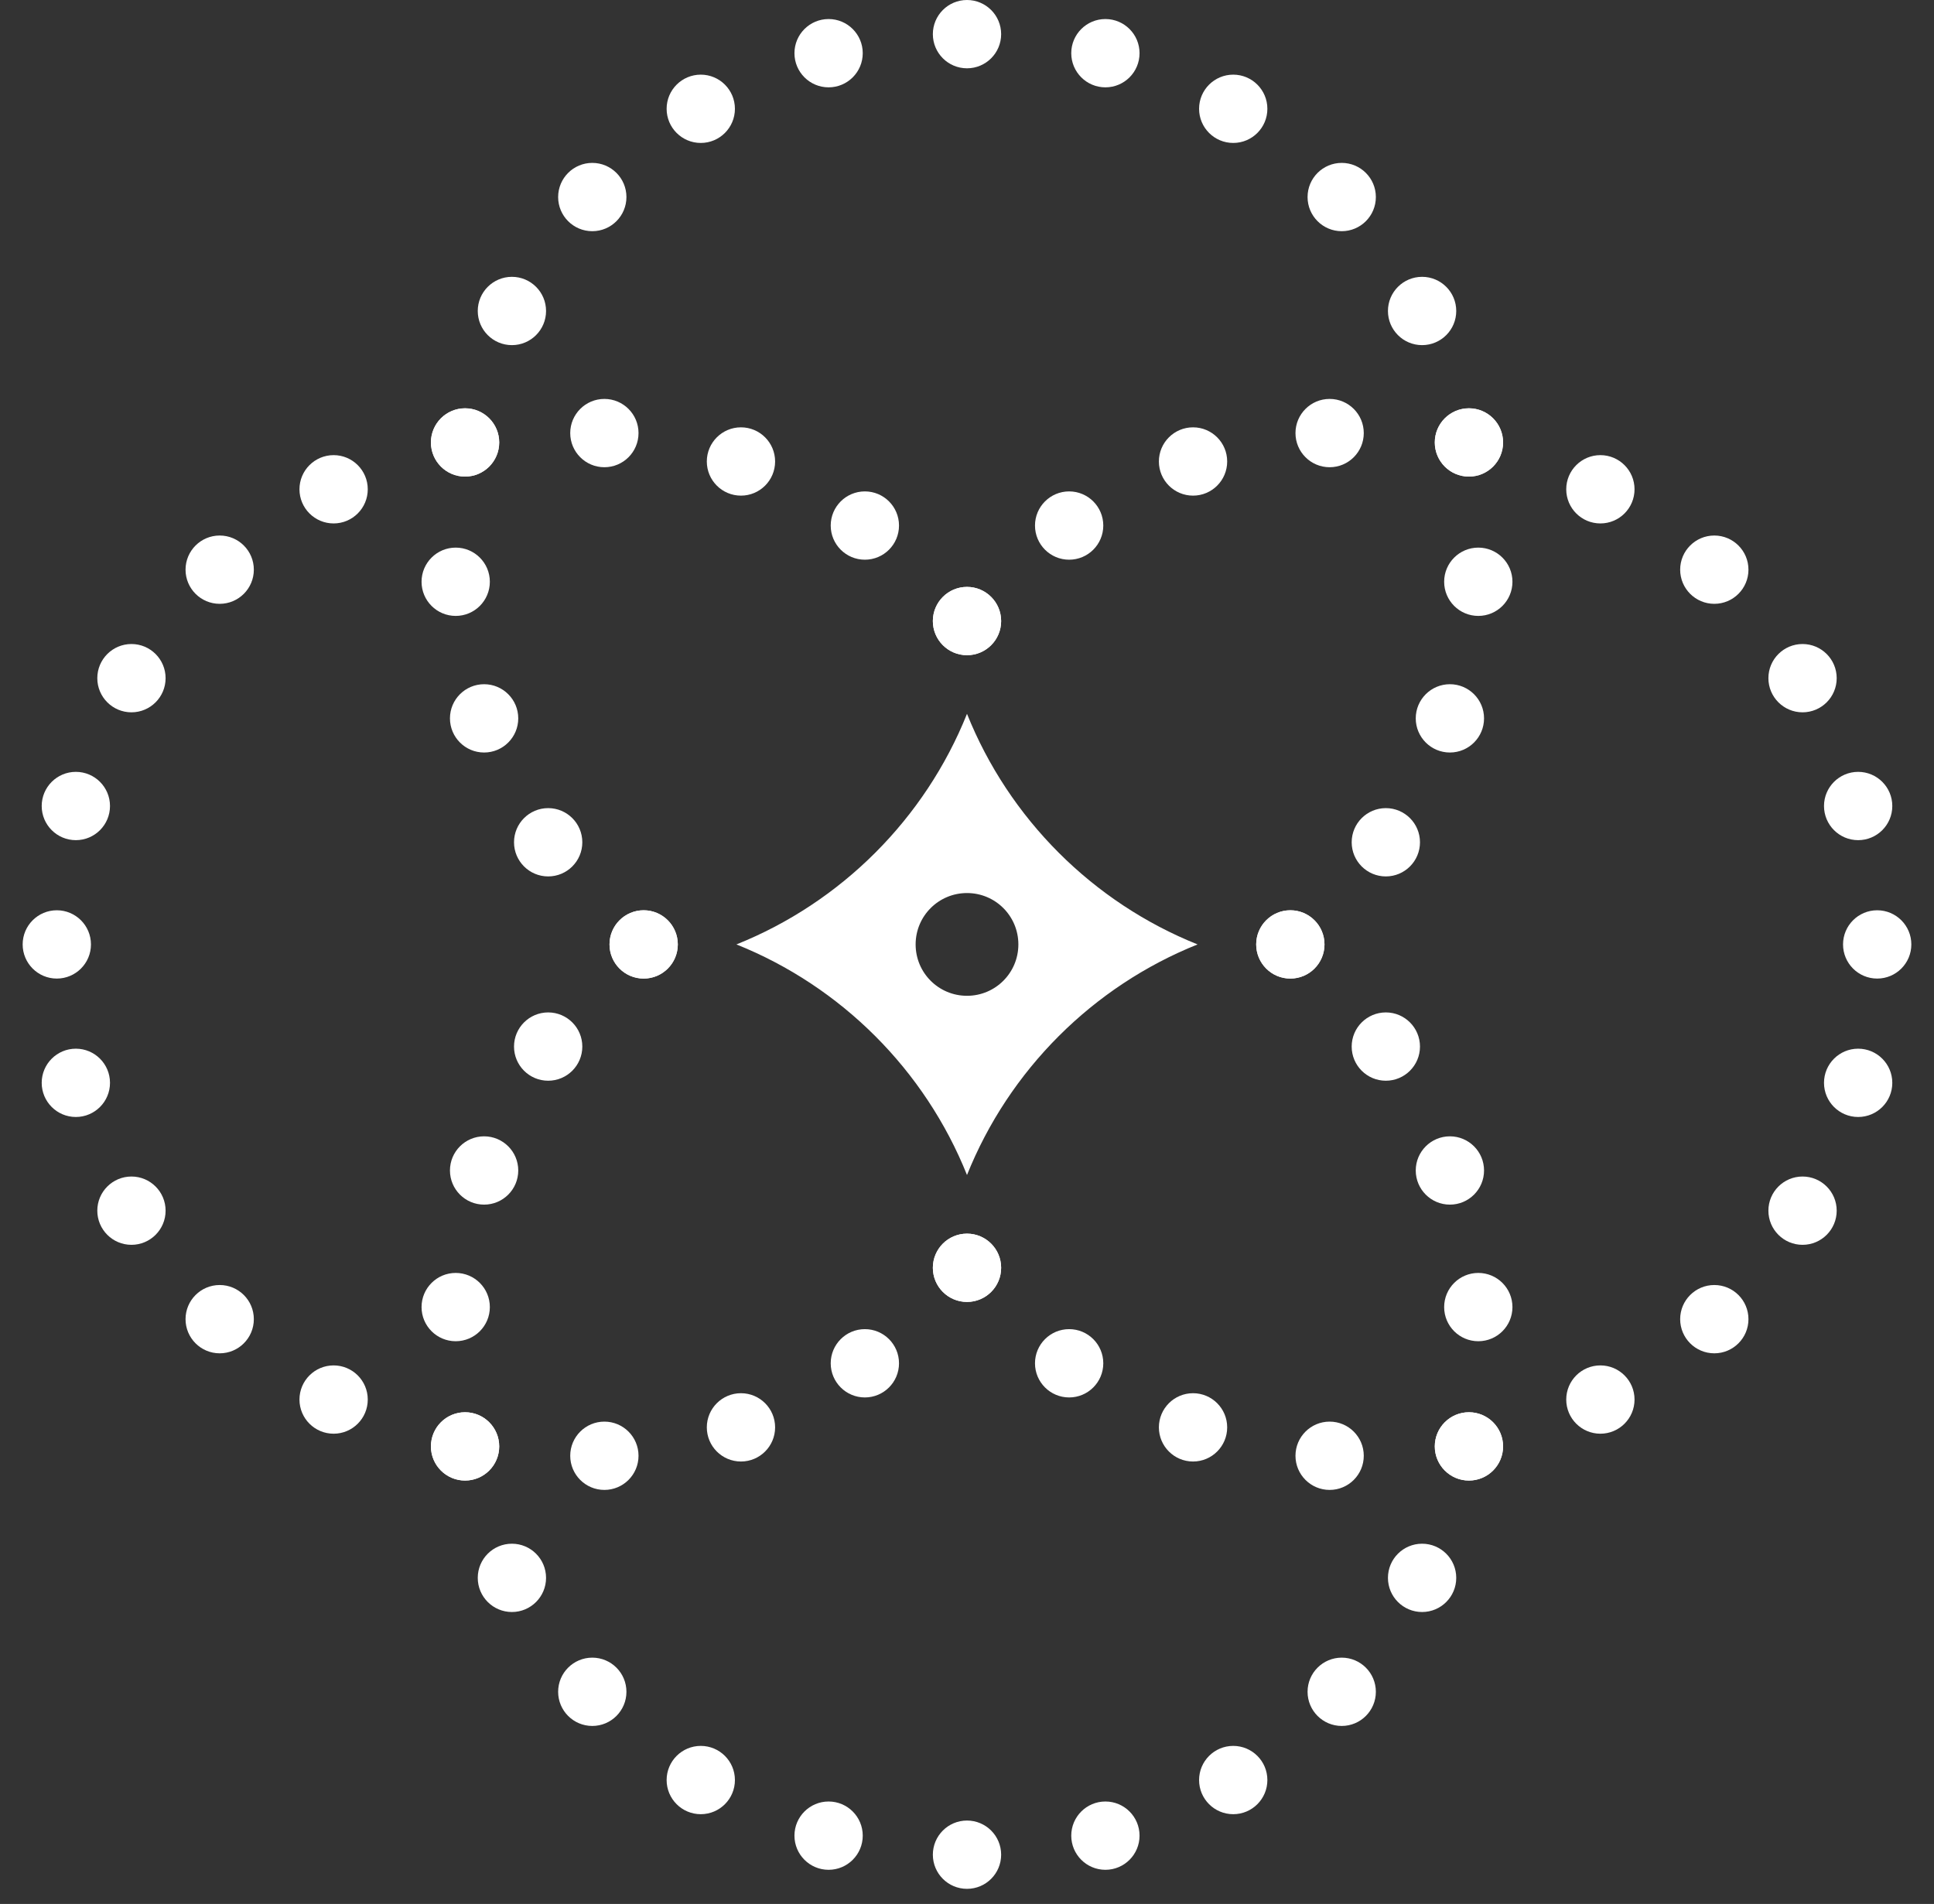 <svg width="64" height="63" viewBox="0 0 64 63" fill="none" xmlns="http://www.w3.org/2000/svg">
<rect x="0" y="0" width="64" height="63" fill="#333333" stroke="none"/>
<path d="M32 2.26C32.624 2.26 33.13 1.754 33.13 1.13C33.13 0.506 32.624 0 32 0C31.376 0 30.87 0.506 30.87 1.13C30.87 1.754 31.376 2.26 32 2.26Z" fill="white"/>
<path d="M27.42 2.89C28.044 2.89 28.55 2.384 28.55 1.76C28.55 1.136 28.044 0.63 27.42 0.63C26.796 0.63 26.29 1.136 26.29 1.76C26.29 2.384 26.796 2.89 27.42 2.89Z" fill="white"/>
<path d="M23.19 4.73C23.814 4.73 24.32 4.224 24.32 3.6C24.32 2.976 23.814 2.47 23.19 2.47C22.566 2.47 22.06 2.976 22.06 3.6C22.06 4.224 22.566 4.73 23.19 4.73Z" fill="white"/>
<path d="M19.6 7.65C20.224 7.65 20.73 7.144 20.73 6.52C20.73 5.896 20.224 5.39 19.6 5.39C18.976 5.39 18.47 5.896 18.47 6.52C18.47 7.144 18.976 7.65 19.6 7.65Z" fill="white"/>
<path d="M16.94 11.42C17.564 11.42 18.07 10.914 18.07 10.29C18.07 9.666 17.564 9.16 16.94 9.16C16.316 9.16 15.81 9.666 15.81 10.29C15.81 10.914 16.316 11.42 16.94 11.42Z" fill="white"/>
<path d="M15.39 15.77C16.014 15.77 16.52 15.264 16.52 14.64C16.52 14.016 16.014 13.51 15.39 13.51C14.766 13.51 14.26 14.016 14.26 14.64C14.26 15.264 14.766 15.77 15.39 15.77Z" fill="white"/>
<path d="M15.08 20.38C15.704 20.38 16.21 19.874 16.21 19.25C16.21 18.626 15.704 18.12 15.08 18.12C14.456 18.12 13.95 18.626 13.95 19.25C13.95 19.874 14.456 20.38 15.08 20.38Z" fill="white"/>
<path d="M16.02 24.9C16.644 24.9 17.15 24.394 17.15 23.77C17.15 23.146 16.644 22.64 16.02 22.64C15.396 22.64 14.89 23.146 14.89 23.77C14.89 24.394 15.396 24.9 16.02 24.9Z" fill="white"/>
<path d="M18.14 29C18.764 29 19.27 28.494 19.27 27.87C19.27 27.246 18.764 26.74 18.14 26.74C17.516 26.74 17.01 27.246 17.01 27.87C17.01 28.494 17.516 29 18.14 29Z" fill="white"/>
<path d="M21.3 32.38C21.924 32.38 22.43 31.874 22.43 31.25C22.43 30.626 21.924 30.12 21.3 30.12C20.676 30.12 20.17 30.626 20.17 31.25C20.17 31.874 20.676 32.38 21.3 32.38Z" fill="white"/>
<path d="M42.7 32.38C43.324 32.38 43.83 31.874 43.83 31.25C43.83 30.626 43.324 30.12 42.7 30.12C42.076 30.12 41.57 30.626 41.57 31.25C41.57 31.874 42.076 32.38 42.7 32.38Z" fill="white"/>
<path d="M45.86 29C46.484 29 46.99 28.494 46.99 27.87C46.99 27.246 46.484 26.74 45.86 26.74C45.236 26.74 44.73 27.246 44.73 27.87C44.73 28.494 45.236 29 45.86 29Z" fill="white"/>
<path d="M47.98 24.9C48.604 24.9 49.11 24.394 49.11 23.77C49.11 23.146 48.604 22.64 47.98 22.64C47.356 22.64 46.85 23.146 46.85 23.77C46.85 24.394 47.356 24.9 47.98 24.9Z" fill="white"/>
<path d="M48.92 20.38C49.544 20.38 50.05 19.874 50.05 19.25C50.05 18.626 49.544 18.12 48.92 18.12C48.296 18.12 47.79 18.626 47.79 19.25C47.79 19.874 48.296 20.38 48.92 20.38Z" fill="white"/>
<path d="M48.61 15.77C49.234 15.77 49.74 15.264 49.74 14.64C49.74 14.016 49.234 13.51 48.61 13.51C47.986 13.51 47.48 14.016 47.48 14.64C47.48 15.264 47.986 15.77 48.61 15.77Z" fill="white"/>
<path d="M47.06 11.42C47.684 11.42 48.19 10.914 48.19 10.29C48.19 9.666 47.684 9.16 47.06 9.16C46.436 9.16 45.93 9.666 45.93 10.29C45.93 10.914 46.436 11.42 47.06 11.42Z" fill="white"/>
<path d="M44.4 7.65C45.024 7.65 45.53 7.144 45.53 6.52C45.53 5.896 45.024 5.39 44.4 5.39C43.776 5.39 43.27 5.896 43.27 6.52C43.27 7.144 43.776 7.65 44.4 7.65Z" fill="white"/>
<path d="M40.81 4.73C41.434 4.73 41.94 4.224 41.94 3.6C41.94 2.976 41.434 2.47 40.81 2.47C40.186 2.47 39.68 2.976 39.68 3.6C39.68 4.224 40.186 4.73 40.81 4.73Z" fill="white"/>
<path d="M36.58 2.89C37.204 2.89 37.71 2.384 37.71 1.76C37.71 1.136 37.204 0.63 36.58 0.63C35.956 0.63 35.45 1.136 35.45 1.76C35.45 2.384 35.956 2.89 36.58 2.89Z" fill="white"/>
<path d="M32 62.5C32.624 62.5 33.13 61.994 33.13 61.37C33.13 60.746 32.624 60.24 32 60.24C31.376 60.24 30.87 60.746 30.87 61.37C30.87 61.994 31.376 62.5 32 62.5Z" fill="white"/>
<path d="M36.58 61.87C37.204 61.87 37.71 61.364 37.71 60.74C37.71 60.116 37.204 59.61 36.58 59.61C35.956 59.61 35.45 60.116 35.45 60.74C35.45 61.364 35.956 61.87 36.58 61.87Z" fill="white"/>
<path d="M40.81 60.03C41.434 60.03 41.94 59.524 41.94 58.9C41.94 58.276 41.434 57.77 40.81 57.77C40.186 57.77 39.68 58.276 39.68 58.9C39.68 59.524 40.186 60.03 40.81 60.03Z" fill="white"/>
<path d="M44.4 57.11C45.024 57.11 45.53 56.604 45.53 55.98C45.53 55.356 45.024 54.85 44.4 54.85C43.776 54.85 43.27 55.356 43.27 55.98C43.27 56.604 43.776 57.11 44.4 57.11Z" fill="white"/>
<path d="M47.06 53.34C47.684 53.34 48.19 52.834 48.19 52.21C48.19 51.586 47.684 51.08 47.06 51.08C46.436 51.08 45.93 51.586 45.93 52.21C45.93 52.834 46.436 53.34 47.06 53.34Z" fill="white"/>
<path d="M48.61 48.99C49.234 48.99 49.74 48.484 49.74 47.86C49.74 47.236 49.234 46.73 48.61 46.73C47.986 46.73 47.48 47.236 47.48 47.86C47.48 48.484 47.986 48.99 48.61 48.99Z" fill="white"/>
<path d="M48.92 44.38C49.544 44.38 50.05 43.874 50.05 43.25C50.05 42.626 49.544 42.12 48.92 42.12C48.296 42.12 47.79 42.626 47.79 43.25C47.79 43.874 48.296 44.38 48.92 44.38Z" fill="white"/>
<path d="M47.98 39.86C48.604 39.86 49.11 39.354 49.11 38.73C49.11 38.106 48.604 37.6 47.98 37.6C47.356 37.6 46.85 38.106 46.85 38.73C46.85 39.354 47.356 39.86 47.98 39.86Z" fill="white"/>
<path d="M45.86 35.76C46.484 35.76 46.99 35.254 46.99 34.63C46.99 34.006 46.484 33.5 45.86 33.5C45.236 33.5 44.73 34.006 44.73 34.63C44.73 35.254 45.236 35.76 45.86 35.76Z" fill="white"/>
<path d="M42.7 32.38C43.324 32.38 43.83 31.874 43.83 31.25C43.83 30.626 43.324 30.12 42.7 30.12C42.076 30.12 41.57 30.626 41.57 31.25C41.57 31.874 42.076 32.38 42.7 32.38Z" fill="white"/>
<path d="M21.3 32.38C21.924 32.38 22.43 31.874 22.43 31.25C22.43 30.626 21.924 30.12 21.3 30.12C20.676 30.12 20.17 30.626 20.17 31.25C20.17 31.874 20.676 32.38 21.3 32.38Z" fill="white"/>
<path d="M18.14 35.76C18.764 35.76 19.27 35.254 19.27 34.63C19.27 34.006 18.764 33.5 18.14 33.5C17.516 33.5 17.01 34.006 17.01 34.63C17.01 35.254 17.516 35.76 18.14 35.76Z" fill="white"/>
<path d="M16.02 39.86C16.644 39.86 17.15 39.354 17.15 38.73C17.15 38.106 16.644 37.6 16.02 37.6C15.396 37.6 14.89 38.106 14.89 38.73C14.89 39.354 15.396 39.86 16.02 39.86Z" fill="white"/>
<path d="M15.08 44.38C15.704 44.38 16.21 43.874 16.21 43.25C16.21 42.626 15.704 42.12 15.08 42.12C14.456 42.12 13.95 42.626 13.95 43.25C13.95 43.874 14.456 44.38 15.08 44.38Z" fill="white"/>
<path d="M15.39 48.99C16.014 48.99 16.52 48.484 16.52 47.86C16.52 47.236 16.014 46.73 15.39 46.73C14.766 46.73 14.26 47.236 14.26 47.86C14.26 48.484 14.766 48.99 15.39 48.99Z" fill="white"/>
<path d="M16.94 53.34C17.564 53.34 18.07 52.834 18.07 52.21C18.07 51.586 17.564 51.08 16.94 51.08C16.316 51.08 15.81 51.586 15.81 52.21C15.81 52.834 16.316 53.34 16.94 53.34Z" fill="white"/>
<path d="M19.6 57.11C20.224 57.11 20.73 56.604 20.73 55.98C20.73 55.356 20.224 54.85 19.6 54.85C18.976 54.85 18.47 55.356 18.47 55.98C18.47 56.604 18.976 57.11 19.6 57.11Z" fill="white"/>
<path d="M23.19 60.03C23.814 60.03 24.32 59.524 24.32 58.9C24.32 58.276 23.814 57.77 23.19 57.77C22.566 57.77 22.06 58.276 22.06 58.9C22.06 59.524 22.566 60.03 23.19 60.03Z" fill="white"/>
<path d="M27.42 61.87C28.044 61.87 28.55 61.364 28.55 60.74C28.55 60.116 28.044 59.61 27.42 59.61C26.796 59.61 26.29 60.116 26.29 60.74C26.29 61.364 26.796 61.87 27.42 61.87Z" fill="white"/>
<path d="M62.12 32.38C62.744 32.38 63.25 31.874 63.25 31.25C63.25 30.626 62.744 30.12 62.12 30.12C61.496 30.12 60.99 30.626 60.99 31.25C60.99 31.874 61.496 32.38 62.12 32.38Z" fill="white"/>
<path d="M61.49 27.8C62.114 27.8 62.62 27.294 62.62 26.67C62.62 26.046 62.114 25.54 61.49 25.54C60.866 25.54 60.36 26.046 60.36 26.67C60.36 27.294 60.866 27.8 61.49 27.8Z" fill="white"/>
<path d="M59.65 23.57C60.274 23.57 60.78 23.064 60.78 22.44C60.78 21.816 60.274 21.31 59.65 21.31C59.026 21.31 58.52 21.816 58.52 22.44C58.52 23.064 59.026 23.57 59.65 23.57Z" fill="white"/>
<path d="M56.73 19.98C57.354 19.98 57.86 19.474 57.86 18.85C57.86 18.226 57.354 17.72 56.73 17.72C56.106 17.72 55.6 18.226 55.6 18.85C55.6 19.474 56.106 19.98 56.73 19.98Z" fill="white"/>
<path d="M52.96 17.32C53.584 17.32 54.09 16.814 54.09 16.19C54.09 15.566 53.584 15.06 52.96 15.06C52.336 15.06 51.83 15.566 51.83 16.19C51.83 16.814 52.336 17.32 52.96 17.32Z" fill="white"/>
<path d="M48.61 15.77C49.234 15.77 49.74 15.264 49.74 14.64C49.74 14.016 49.234 13.51 48.61 13.51C47.986 13.51 47.48 14.016 47.48 14.64C47.48 15.264 47.986 15.77 48.61 15.77Z" fill="white"/>
<path d="M44 15.46C44.624 15.46 45.13 14.954 45.13 14.33C45.13 13.706 44.624 13.2 44 13.2C43.376 13.2 42.87 13.706 42.87 14.33C42.87 14.954 43.376 15.46 44 15.46Z" fill="white"/>
<path d="M39.48 16.4C40.104 16.4 40.61 15.894 40.61 15.27C40.61 14.646 40.104 14.14 39.48 14.14C38.856 14.14 38.35 14.646 38.35 15.27C38.35 15.894 38.856 16.4 39.48 16.4Z" fill="white"/>
<path d="M35.38 18.52C36.004 18.52 36.51 18.014 36.51 17.39C36.51 16.766 36.004 16.26 35.38 16.26C34.756 16.26 34.25 16.766 34.25 17.39C34.25 18.014 34.756 18.52 35.38 18.52Z" fill="white"/>
<path d="M32 21.68C32.624 21.68 33.13 21.174 33.13 20.55C33.13 19.926 32.624 19.42 32 19.42C31.376 19.42 30.87 19.926 30.87 20.55C30.87 21.174 31.376 21.68 32 21.68Z" fill="white"/>
<path d="M32 43.08C32.624 43.08 33.13 42.574 33.13 41.95C33.13 41.326 32.624 40.82 32 40.82C31.376 40.82 30.87 41.326 30.87 41.95C30.87 42.574 31.376 43.08 32 43.08Z" fill="white"/>
<path d="M35.38 46.24C36.004 46.24 36.51 45.734 36.51 45.11C36.51 44.486 36.004 43.98 35.38 43.98C34.756 43.98 34.25 44.486 34.25 45.11C34.25 45.734 34.756 46.24 35.38 46.24Z" fill="white"/>
<path d="M39.48 48.36C40.104 48.36 40.61 47.854 40.61 47.23C40.61 46.606 40.104 46.1 39.48 46.1C38.856 46.1 38.35 46.606 38.35 47.23C38.35 47.854 38.856 48.36 39.48 48.36Z" fill="white"/>
<path d="M44 49.3C44.624 49.3 45.13 48.794 45.13 48.17C45.13 47.546 44.624 47.04 44 47.04C43.376 47.04 42.87 47.546 42.87 48.17C42.87 48.794 43.376 49.3 44 49.3Z" fill="white"/>
<path d="M48.61 48.99C49.234 48.99 49.74 48.484 49.74 47.86C49.74 47.236 49.234 46.73 48.61 46.73C47.986 46.73 47.48 47.236 47.48 47.86C47.48 48.484 47.986 48.99 48.61 48.99Z" fill="white"/>
<path d="M52.96 47.44C53.584 47.44 54.09 46.934 54.09 46.31C54.09 45.686 53.584 45.18 52.96 45.18C52.336 45.18 51.83 45.686 51.83 46.31C51.83 46.934 52.336 47.44 52.96 47.44Z" fill="white"/>
<path d="M56.73 44.78C57.354 44.78 57.86 44.274 57.86 43.65C57.86 43.026 57.354 42.52 56.73 42.52C56.106 42.52 55.6 43.026 55.6 43.65C55.6 44.274 56.106 44.78 56.73 44.78Z" fill="white"/>
<path d="M59.65 41.19C60.274 41.19 60.78 40.684 60.78 40.06C60.78 39.436 60.274 38.93 59.65 38.93C59.026 38.93 58.52 39.436 58.52 40.06C58.52 40.684 59.026 41.19 59.65 41.19Z" fill="white"/>
<path d="M61.49 36.96C62.114 36.96 62.62 36.454 62.62 35.83C62.62 35.206 62.114 34.7 61.49 34.7C60.866 34.7 60.36 35.206 60.36 35.83C60.36 36.454 60.866 36.96 61.49 36.96Z" fill="white"/>
<path d="M1.88 32.38C2.504 32.38 3.01 31.874 3.01 31.25C3.01 30.626 2.504 30.12 1.88 30.12C1.256 30.12 0.75 30.626 0.75 31.25C0.75 31.874 1.256 32.38 1.88 32.38Z" fill="white"/>
<path d="M2.51 36.96C3.134 36.96 3.64 36.454 3.64 35.83C3.64 35.206 3.134 34.7 2.51 34.7C1.886 34.7 1.38 35.206 1.38 35.83C1.38 36.454 1.886 36.96 2.51 36.96Z" fill="white"/>
<path d="M4.35 41.19C4.974 41.19 5.48 40.684 5.48 40.06C5.48 39.436 4.974 38.93 4.35 38.93C3.726 38.93 3.22 39.436 3.22 40.06C3.22 40.684 3.726 41.19 4.35 41.19Z" fill="white"/>
<path d="M7.27 44.78C7.894 44.78 8.4 44.274 8.4 43.65C8.4 43.026 7.894 42.52 7.27 42.52C6.646 42.52 6.14 43.026 6.14 43.65C6.14 44.274 6.646 44.78 7.27 44.78Z" fill="white"/>
<path d="M11.04 47.44C11.664 47.44 12.17 46.934 12.17 46.31C12.17 45.686 11.664 45.18 11.04 45.18C10.416 45.18 9.91 45.686 9.91 46.31C9.91 46.934 10.416 47.44 11.04 47.44Z" fill="white"/>
<path d="M15.39 48.99C16.014 48.99 16.52 48.484 16.52 47.86C16.52 47.236 16.014 46.73 15.39 46.73C14.766 46.73 14.26 47.236 14.26 47.86C14.26 48.484 14.766 48.99 15.39 48.99Z" fill="white"/>
<path d="M20 49.3C20.624 49.3 21.13 48.794 21.13 48.17C21.13 47.546 20.624 47.04 20 47.04C19.376 47.04 18.87 47.546 18.87 48.17C18.87 48.794 19.376 49.3 20 49.3Z" fill="white"/>
<path d="M24.52 48.36C25.144 48.36 25.65 47.854 25.65 47.23C25.65 46.606 25.144 46.1 24.52 46.1C23.896 46.1 23.39 46.606 23.39 47.23C23.39 47.854 23.896 48.36 24.52 48.36Z" fill="white"/>
<path d="M28.62 46.24C29.244 46.24 29.75 45.734 29.75 45.11C29.75 44.486 29.244 43.98 28.62 43.98C27.996 43.98 27.49 44.486 27.49 45.11C27.49 45.734 27.996 46.24 28.62 46.24Z" fill="white"/>
<path d="M32 43.08C32.624 43.08 33.13 42.574 33.13 41.95C33.13 41.326 32.624 40.82 32 40.82C31.376 40.82 30.87 41.326 30.87 41.95C30.87 42.574 31.376 43.08 32 43.08Z" fill="white"/>
<path d="M32 21.68C32.624 21.68 33.13 21.174 33.13 20.55C33.13 19.926 32.624 19.42 32 19.42C31.376 19.42 30.87 19.926 30.87 20.55C30.87 21.174 31.376 21.68 32 21.68Z" fill="white"/>
<path d="M28.62 18.52C29.244 18.52 29.75 18.014 29.75 17.39C29.75 16.766 29.244 16.26 28.62 16.26C27.996 16.26 27.49 16.766 27.49 17.39C27.49 18.014 27.996 18.52 28.62 18.52Z" fill="white"/>
<path d="M24.52 16.4C25.144 16.4 25.65 15.894 25.65 15.27C25.65 14.646 25.144 14.14 24.52 14.14C23.896 14.14 23.39 14.646 23.39 15.27C23.39 15.894 23.896 16.4 24.52 16.4Z" fill="white"/>
<path d="M20 15.46C20.624 15.46 21.13 14.954 21.13 14.33C21.13 13.706 20.624 13.2 20 13.2C19.376 13.2 18.87 13.706 18.87 14.33C18.87 14.954 19.376 15.46 20 15.46Z" fill="white"/>
<path d="M15.39 15.77C16.014 15.77 16.52 15.264 16.52 14.64C16.52 14.016 16.014 13.51 15.39 13.51C14.766 13.51 14.26 14.016 14.26 14.64C14.26 15.264 14.766 15.77 15.39 15.77Z" fill="white"/>
<path d="M11.04 17.32C11.664 17.32 12.17 16.814 12.17 16.19C12.17 15.566 11.664 15.06 11.04 15.06C10.416 15.06 9.91 15.566 9.91 16.19C9.91 16.814 10.416 17.32 11.04 17.32Z" fill="white"/>
<path d="M7.27 19.98C7.894 19.98 8.4 19.474 8.4 18.85C8.4 18.226 7.894 17.72 7.27 17.72C6.646 17.72 6.14 18.226 6.14 18.85C6.14 19.474 6.646 19.98 7.27 19.98Z" fill="white"/>
<path d="M4.35 23.57C4.974 23.57 5.48 23.064 5.48 22.44C5.48 21.816 4.974 21.31 4.35 21.31C3.726 21.31 3.22 21.816 3.22 22.44C3.22 23.064 3.726 23.57 4.35 23.57Z" fill="white"/>
<path d="M2.51 27.8C3.134 27.8 3.64 27.294 3.64 26.67C3.64 26.046 3.134 25.54 2.51 25.54C1.886 25.54 1.38 26.046 1.38 26.67C1.38 27.294 1.886 27.8 2.51 27.8Z" fill="white"/>
<path d="M32 23.62C30.61 27.09 27.84 29.86 24.37 31.25C27.84 32.64 30.61 35.41 32 38.88C33.39 35.41 36.16 32.64 39.63 31.25C36.16 29.86 33.39 27.09 32 23.62ZM32 32.95C31.06 32.95 30.3 32.19 30.3 31.25C30.3 30.31 31.06 29.55 32 29.55C32.94 29.55 33.7 30.31 33.7 31.25C33.7 32.19 32.94 32.95 32 32.95Z" fill="white"/>
</svg>
